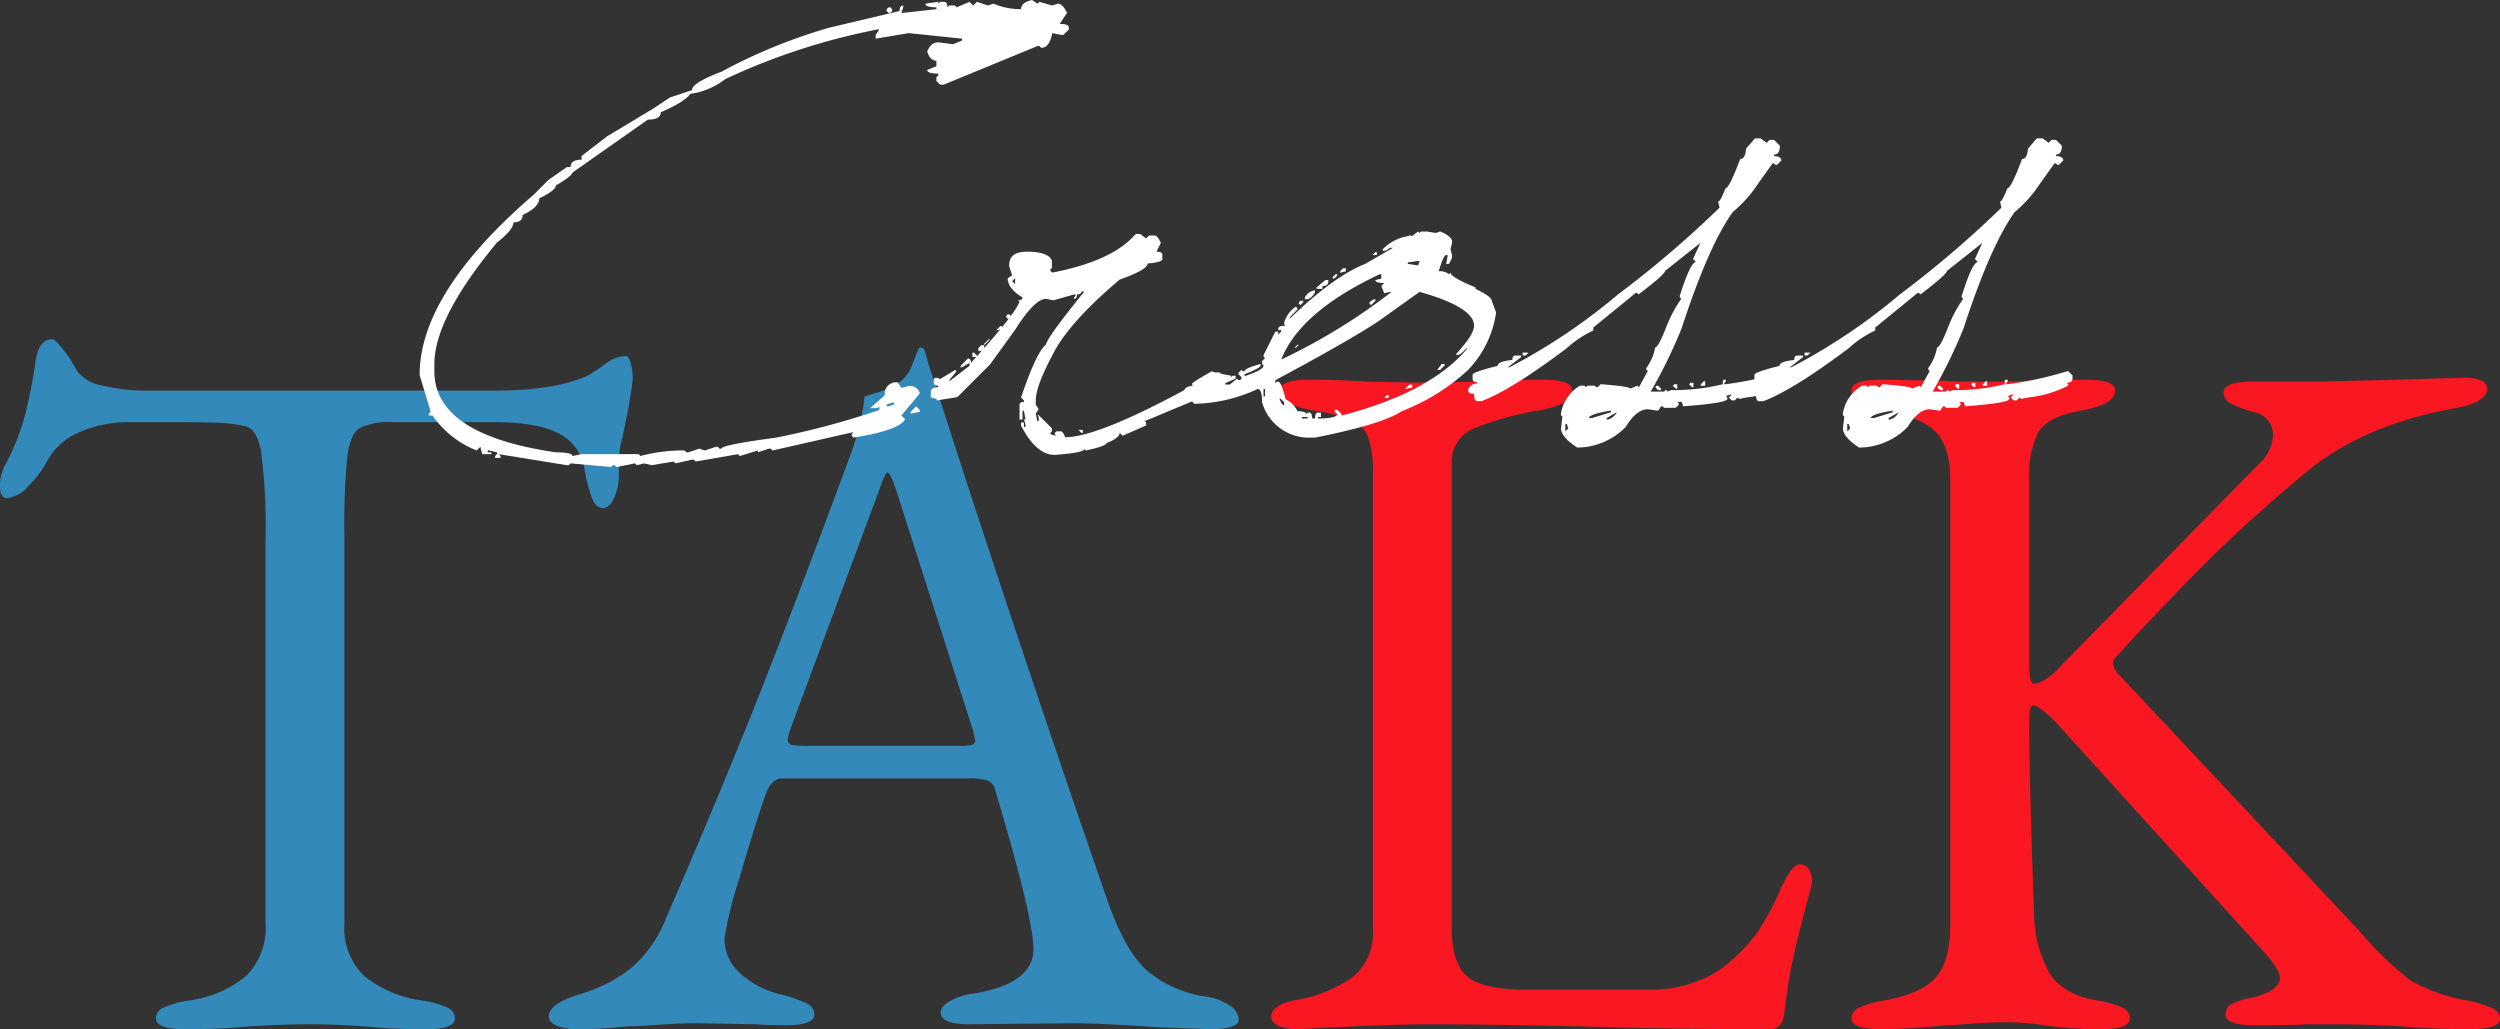 <svg xmlns="http://www.w3.org/2000/svg" width="278.61" height="114.696" viewBox="0 0 278.61 114.696"><rect x="0" y="0" width="278.61" height="114.696" fill="#333333" stroke="none"/><g transform="translate(-2.735)"><path d="M-63.525.55A5.425,5.425,0,0,1-65.78.165Q-66.6-.22-66.6-.77q0-1.32,2.42-1.87a15.581,15.581,0,0,0,6.71-2.64,6.355,6.355,0,0,0,2.2-5.28V-61.6a10.376,10.376,0,0,0-.55-3.905A3.384,3.384,0,0,0-57.64-67.32a21.742,21.742,0,0,0-4.345-1.1q-3.63-.66-3.63-2.2,0-1.21,3.19-1.21,3.3,0,6.82.22l5.5.11,6.6-.11q4.18-.22,7.26-.22,3.19,0,3.19,1.21,0,1.54-3.63,2.2a33.5,33.5,0,0,0-7.48,2.09,4,4,0,0,0-2.31,3.96v51.81q0,3.63,1.65,5.17T-38-3.85h13.64a14.1,14.1,0,0,0,5.06-.88,11.126,11.126,0,0,0,3.52-1.98,19.177,19.177,0,0,0,3.245-3.355,33.1,33.1,0,0,0,2.475-4.455,15.391,15.391,0,0,1,1.1-2.2q.66-1.1,1.32-1.1a1.064,1.064,0,0,1,.99.6,2.824,2.824,0,0,1,.33,1.375l-.11.55q-1.43,5.28-2.035,8.085A56.423,56.423,0,0,0-9.4-1.32Q-9.625.55-10.945.55q-11.77,0-21.67-.33Q-43.835,0-48.675,0q-3.41,0-8.36.22T-63.525.55Zm64.79,0q-3.19,0-3.19-1.21a1.342,1.342,0,0,1,.88-1.21,10.7,10.7,0,0,1,2.75-.77q4.18-.77,5.775-2.585t1.6-5.885v-49.5q0-3.74-1.6-5.39T1.705-68.42q-3.63-.66-3.63-2.2,0-1.21,3.19-1.21l6.82.11q1.65.11,5.5.11,3.08,0,4.29-.11l6.38-.11q3.19,0,3.19,1.21,0,1.54-3.63,2.2-3.85.66-4.9,2.42a10.845,10.845,0,0,0-1.045,5.39v20.57q0,2.09.55,2.09a2.784,2.784,0,0,0,1.43-.6A7.937,7.937,0,0,0,21.4-39.93l22-22.44a4.754,4.754,0,0,0,1.65-3.3,2.552,2.552,0,0,0-.55-1.6,2.57,2.57,0,0,0-1.54-.935,13.567,13.567,0,0,1-2.64-.99,1.345,1.345,0,0,1-.77-1.21q0-1.21,3.19-1.21h5.94q2.53,0,14.08-.33l3.74-.11a3.964,3.964,0,0,1,1.76.33.992.992,0,0,1,.66.88q0,1.54-3.63,2.2-10.34,1.87-16.72,7.26-5.94,4.95-10.615,9.57t-10.505,11a.746.746,0,0,0-.22.55A2.146,2.146,0,0,0,28-38.83l26.62,28.38a38.348,38.348,0,0,0,5.72,5.555,19.621,19.621,0,0,0,6.38,2.255,12.106,12.106,0,0,1,2.805.88,1.279,1.279,0,0,1,.825,1.1q0,1.21-3.19,1.21-4.4,0-7.92-.33Q54.835,0,51.865,0h-3.08q-1.43.11-5.83.11-3.19,0-3.19-1.21a1.254,1.254,0,0,1,.66-1.155,8.2,8.2,0,0,1,2.31-.715q3.08-.77,3.08-2.2,0-.88-1.65-2.75L20.845-33.66q-1.87-1.87-2.53-1.87-.44,0-.44,1.54,0,6.71.55,21.89A13.564,13.564,0,0,0,20.13-5.72q1.485,2.42,5.335,3.08a10.7,10.7,0,0,1,2.75.77A1.342,1.342,0,0,1,29.1-.66q0,1.21-3.19,1.21a42.177,42.177,0,0,1-6.38-.44,26.878,26.878,0,0,0-4.4-.33q-1.87,0-3.8.165T8.525.11A70.6,70.6,0,0,1,1.265.55Z" transform="translate(211 114.146)" fill="#f91722"/><path d="M-46.695.55q-3.19,0-3.19-1.21a1.342,1.342,0,0,1,.88-1.21,10.7,10.7,0,0,1,2.75-.77A12.628,12.628,0,0,0-39.82-5.39a7.545,7.545,0,0,0,2.145-5.83V-53.9a64.1,64.1,0,0,0-.5-9.955q-.495-2.585-1.815-2.805a17.26,17.26,0,0,0-3.355-.385q-1.925-.055-4.455-.055h-5.17a13.371,13.371,0,0,0-5.39,1.1,7.118,7.118,0,0,0-3.63,3.19,11.489,11.489,0,0,1-2.035,2.75A3.754,3.754,0,0,1-66.5-58.63q-.77,0-.77-1.43a4.882,4.882,0,0,1,.55-2.2,27.307,27.307,0,0,0,2.2-5.445,57.833,57.833,0,0,0,1.21-6.1q.33-2.53,1.87-2.53.33,0,1.265,1.21a14.253,14.253,0,0,1,1.485,2.31,4.48,4.48,0,0,0,2.915,1.65,20.137,20.137,0,0,0,4.785.55h38.72q6.82,0,10.45-1.65A14.822,14.822,0,0,0,.11-73.535a4.063,4.063,0,0,1,2.365-.935q.33,0,.55.825a6.589,6.589,0,0,1,.22,1.705q0,.44-.44,3.08l-.66,3.3a10.153,10.153,0,0,0-.44,3.19v1.32a6.1,6.1,0,0,1-.5,2.31q-.5,1.21-1.265,1.21t-1.21-1.045a18.27,18.27,0,0,1-.88-3.465,5.26,5.26,0,0,0-2.75-3.74q-2.31-1.32-7.37-1.32h-11.11a7.675,7.675,0,0,0-3.8.66q-1.045.66-1.375,3.135a78.7,78.7,0,0,0-.33,8.855v43.23a7.442,7.442,0,0,0,2.2,5.83,12.984,12.984,0,0,0,6.49,2.75,10.7,10.7,0,0,1,2.75.77,1.342,1.342,0,0,1,.88,1.21q0,1.21-3.19,1.21a64.823,64.823,0,0,1-7.04-.33Q-30.305,0-32.615,0q-2.75,0-6.71.22Q-42.625.55-46.695.55Zm43.78,0A5.831,5.831,0,0,1-5.225.165q-.88-.385-.88-1.045,0-1.43,3.63-2.53a16.92,16.92,0,0,0,5.5-2.805,14.09,14.09,0,0,0,3.96-5.665Q12.815-25.3,17.16-36.245t10.4-27.335a28.661,28.661,0,0,0,1.54-6.38q.33-.11,1.595-.495a8.331,8.331,0,0,0,2.365-1.155,4.263,4.263,0,0,0,1.375-1.98q.495-1.32.715-1.76a.249.249,0,0,1,.275-.055.69.69,0,0,1,.275.165,9.4,9.4,0,0,1,.385,1.21,9.4,9.4,0,0,0,.385,1.21q8.14,25.63,19.58,58.74,2.09,6.05,4.62,8.2a13.156,13.156,0,0,0,6.49,2.805,6.365,6.365,0,0,1,2.7,1.045A1.951,1.951,0,0,1,70.785-.55q0,1.1-3.19,1.1L61.655.33q-6.16-.44-9.35-.44L40.755,0q-3.19,0-3.19-1.32,0-.66,1.045-1.265a7.152,7.152,0,0,1,2.585-.825q6.71-1.1,6.71-4.95,0-3.52-4.29-17.82a1.357,1.357,0,0,0-.825-.99,7.113,7.113,0,0,0-2.145-.22H19.855q-1.21,0-1.87,1.98-1.21,3.52-2.86,9.185a43.021,43.021,0,0,0-1.65,6.655A5.168,5.168,0,0,0,15.29-5.61,10.174,10.174,0,0,0,19.855-3.3a15.235,15.235,0,0,1,2.805.99,1.34,1.34,0,0,1,.825,1.21q0,1.21-3.19,1.21-1.98,0-3.3-.11l-6.71-.11q-1.87,0-4.125.165T2.8.22A53.925,53.925,0,0,1-2.915.55Zm42.79-31.57a4.628,4.628,0,0,0,1.1-.11q.44-.11.44-.44l-.22-1.1-8.58-26.84q-.66-1.98-.99-1.98-.22,0-.88,1.87L20.735-32.67l-.22.88a.6.6,0,0,0,.495.66,9.851,9.851,0,0,0,1.815.11Z" transform="translate(70 114.146)" fill="#3389ba"/><path d="M70.752-47.127l.615.41.205-.205,1.436.41.615-.205q.533,0,1.025,1.025l-.82,1.23q1.025,0,1.025.41v.205l-.615.615h-.205l-1.025-.205q-.328,1.641-1.23,1.641L71.572-42h-.205L60.908-37.693H60.5l-.41-.41v-.41l.205-.205v-.205q-1.23,0-1.23-.41l1.025-.41v-.615q-.7,0-1.025-1.025.41-1.025,1.23-1.025l1.641.205,1.025-.41v-.205l-5.947-.615-3.691.615v-.41l.41-.615h-.205a72.292,72.292,0,0,0-16.98,5.537,8.086,8.086,0,0,1-3.9,1.641q-.533.861-3.281,2.051,0,.82-1.436.82l-8.408,5.906q-.041.369-1.846,1.436,0,.533-1.846,1.436,0,.984-1.846,1.846,0,.82-1.025.82,0,.82-1.846,2.256Q4.143-11.689,4.143-6.562v.82q0,7.055,13.535,9.023,1.846,0,1.846.41l1.025-.205h6.357l.205.205a18.108,18.108,0,0,1,4.922-.615l.205.205h.205l1.23-.41.615.205,1.23-.41h.205l.205.205h.205q0-.41,6.111-1.23A90.779,90.779,0,0,0,53.73-1.436v-.41l-.205.205h-.82l1.641-1.436a1.269,1.269,0,0,1,1.436-1.436l.41.615.82-.205a1.1,1.1,0,0,1,1.23.82L56.191-.82l.41.41Q55.986.82,50.859,1.641l-.205-.205V1.23l.205-.205L41.836,3.076l-.205-.205h-.205l-1.23.41V3.076l-2.01.615-.205-.205-4.717.82L33.059,4.1h-.205l-1.846.41L30.8,4.307l-2.461.41-.82-.205-.82.205L26.5,4.512l-2.051.41-.205-.205h-.205l-.205.205-4.512-.41-.205.205h-.205L11.32,3.486l.205.205V3.9H10.91V3.691l.205-.205V3.281l-.82-.205H10.09v.205h.41v.205H9.475l-.205-.82-.41.41A10.806,10.806,0,0,1,3.938-.82h-.41v-.205l.205-.205L2.5-5.332q0-9.146,12.715-20.1l1.641-1.641,2.051-1.436h.41q0-.82,1.23-.82v-.41l2.871-2.215,5.127-3.076,1.846-1.23,2.461-.82q0-.82,3.281-2.051a59.978,59.978,0,0,1,12.059-4.922L55.986-45.9q0-.615.41-.615v.205l-.205.615H56.4l3.691-.41v-.205q-1.23,0-1.23-.41l1.436-.205v.205l.205-.205h.41q.41,0,.41.615l.205-.205h.615l.205.205,1.436-.615.41.41.41-.41,1.23.41.615-.205a7.844,7.844,0,0,0,3.076.615Q69.521-46.84,70.752-47.127Zm-15.791.82.205.205v.205l-.205.205h-.205l-.205-.205V-46.1l.205-.205Zm-.41,44.256v.205h.205l.615-.205v-.205h-.205Zm3.281.205.41.41v.205l-1.025.205V-1.23Zm24.486-19.2h.492l.656.492.328-.328h.656q.328.082.656.82l-.492.984q.656,0,.656.328v.492q0,.369-1.641.492,0,.7-3.117,1.8-5.824,4.922-7.547,8.531-1.8,3.4-1.8,4.922v.492l.328.492-.328.492.164.82h.164V-.7l-.164-.164h.164L72.967.615V.943l-.164.164v.164l.656.164-.164-.164V1.107l.164-.164h.492q.246,0,.492.656,4.061,0,16.242-6.891l.328-.328h.656L92-5.291V-4.8a3.4,3.4,0,0,1-1.969,1.8L84.123-.533l-.82.328.164.164V.287L80.842,1.436l-.328-.328q0,.574-1.477,1.148,0,.328-2.3.82l-.164-.164q0,.41-3.281.656-2.092,0-3.773-3.281V-.041h.328V.451h.164V.123L69.85-.369h.164l-.164-.984h-.164v.984h-.328V-2.01q0-.328.492-.328V-2.5l-.328-.328q1.723-5.086,2.789-5.906.082-.738,4.266-5.906h-.328q0,.328-.492.328,0,.492-.328.492v-.164l.164-.164v-.164h-.164l-2.3.656-.82-.164q-1.271,0-3.445,3.445L66.076-6.521l-3.65,3.65-2.3.369v-.164l-.656-.164v-.656q0-.451.82-.492v-.164q-.492,0-.492-.328V-4.8q.082-.41.7-.082l1.641-.984H62.3V-5.7l-.82.984h.164l2.133-1.641v-.328l-.82.492h-.164v-.164l.82-.82q.328,0,.328.492,4.881-5.373,5.414-6.809l-.164-.164q.492,0,.492-.328-1.641-.984-1.641-2.133l.492-.328-.328-.984V-17.6q0-1.477,1.969-1.477,2.379,0,2.789.984v.82L72.8-17.1v.164l.164.164h.164Q79-17.924,81.662-20.385Zm-13.781,5.25.328.328v-.656ZM68.209-12.1l.164.164v.164l-.164.164h-.164l-.164-.164v-.164l.164-.164Zm-.984,1.313h.164v.328l-.656.164ZM65.912-9.311h.164l-.656.656v-.164Zm-.82.656h.328v.328L65.092-8h-.328v-.328Zm-.984.82h.164l.328.328v.164h-.492ZM75.92.779h.492v.328h-.164Zm37.857-22.107.164.164.164-.164h.656l.984.164.492-.164q1.107.451,1.313.984v.328l-.164.656.164.656v.328l-.328.656h-.328l.164-.82V-18.7h-.164q-.287,0-.82,1.8a1.694,1.694,0,0,1,1.148.328l.164-.164q0,.492,2.789,1.641v.164q1.8.861,1.8,1.313l.492,1.313a11.6,11.6,0,0,1-3.117,6.4,23.087,23.087,0,0,1-7.383,4.594q-2.215,1.477-9.68,2.953H101.8A5.415,5.415,0,0,1,96.387-2.3q0-1.477-.492-1.477a17.248,17.248,0,0,1-6.768,1.641H88.8l-.82-.984-.164-.164H87.65q0-.82.984-.82v-.164q-.492,0,2.133-1.477l.492.164,1.682.328v.164l.164-.164h.328v.328l-1.148.492v.164h.492l.82-.656.164.164h.164l.164-.164v-.164l-.328-.328v-.164l.328-.328.164.164h.164q0-.328,1.8-.82V-6.4q0,.287-1.8.984v.164h.164q1.969-.656,1.969-1.148l-.164-.164v-.328l.328-.328-.164-.164v-.164l1.313-2.625h.328v.328l.328-.328v-.164h-.328V-10.5q0-.328.82-.328l-.164-.164v-.164a3.138,3.138,0,0,1,1.313-1.8l.164.164v.164l-.82.82v.164q4.84-4.676,8.367-6.07l3.117-1.8h-.328l-.492.328h-.328v-.164a4.96,4.96,0,0,1,2.953-1.477V-21l.164.164h.164Zm-4.758,2.3h.164v.328h-.492Zm3.609,1.148v.164l1.148.164.164-.492h-.164Zm-7.219.656h.328v.328l-.656.164V-16.9ZM98.52-7.055a66.746,66.746,0,0,0,12.3-7.547h-.164l-.656.164-.328-.82.328-.328q-.984,0-.984-.328l.656-.164v-.492h-.164Q100.611-12.387,98.52-7.055Zm6.07-9.516h.164v.164l-.328.328h-.164v-.164Zm-1.148.656h.328v.164q0,.492-.656.492v.328h-.656v-.164ZM102.293-14.6a1.478,1.478,0,0,1-.82.82h-.328v-.164a1.384,1.384,0,0,1,1.148-.82Zm-4.43,9.844v.328l.164-.164h.164q.328,0,.82,1.969a2.774,2.774,0,0,1,1.313,1.313q.984.041.984.328l.164-.164h.164q.328,0,.328.656h.328q0-.656.328-.656h.328v.492h-.328v.164h.492q1.641-.082,1.641-.492l-.328-.328.164-.164h.164l.492.492V-.82q9.8-2.543,13.945-7.383v-.164q-.656.82-1.148.82v-.164q1.969-2.133,1.969-3.117,0-2.051-6.07-3.773l-4.594,3.281Q105.984-9.105,97.863-4.758Zm10.992-9.023h.164v.164l-.492.492-.164-.164v-.164Zm-7.875.164v.164l-.328.328-.164-.164v-.164l.164-.164ZM100.324-8.7h.164l-.328.328H100ZM116.4-6.562h.328V-6.4l-.492.492h-.328Zm-3.609,2.3h.328v.328l-.82.164Zm-16.242.492v.82h.164v-.82Zm13.781.656h.164v.328H110Zm-11.977.328v.164q.246.656.492.656V-2.3Zm2.461,2.133v.164h.656V-.656Zm50.49-31.049h.656l.656.492.328-.328h.492l.656.656q0,.984-.656.984v.164q.82.041.82.492l-.492.492H153.6l-.164-.164h-.164l-1.641,2.3a14.012,14.012,0,0,1-2.789,3.117q-2.707,3.773-5.7,12.961A56.078,56.078,0,0,1,139.7-3.486h1.477l.164-.164h.164v.164L142-3.65a23.652,23.652,0,0,0,5.742-.656V-4.8h.328v.164l-.164.164v.164h.164a40.263,40.263,0,0,0,6.727-1.477l.492.492v.328q0,.492-.656.492l.164.164v.164a12.6,12.6,0,0,1-4.43,1.313l-.82.164-.164-.164-.328.328h-.328l-.328-.328.328-.328h-.164l-.492.164.164.164v.164q0,.451-4.922.82l-.164-.492h-.492l.164.164v.164l-.328.328h-1.312l-.164-.164h-.164l-.328.492-1.148-.164q-1.271,0-2.461,1.969a7.587,7.587,0,0,1-5.414,2.3q-1.8-1.189-1.8-2.133L129.855-.7l-.164-.164v-.164a4.422,4.422,0,0,1,2.133-3.117h.492l.164.164.164-.164h.82l.164.164h.164l.328-.328q3.281.246,3.281.492l.82-.328.164.164.984-1.8-.164-.164v-.164a5.424,5.424,0,0,0,.984-2.3q.369,0,1.313-2.461a14.617,14.617,0,0,1,1.6-2.953l-.164-.164v-.164q1.189-3.773,1.8-3.773l-.328-.328.82-1.8L141.3-16.939q0,.369-2.953,2.625l-.164-.164h-.164L133.3-10.623v.328a11.617,11.617,0,0,0-2.953,1.969Q124.2-3.691,120.832-2.42h-.492q-.328,0-.328-.82-.656,0-.656-.328v-.164a1.051,1.051,0,0,1,.984-.656v-.164q-.492,0-.492-.328v-.492q0-.287,2.789-.984,0-.492,1.641-.656,0-.492.328-.492h.656v.164l-1.477,1.148h.164a66.042,66.042,0,0,0,12.1-8.121,117.012,117.012,0,0,0,10.992-9.352l.328-.328-.164-.656q.246,0,.82-1.477.41,0,1.641-3.281.574,0,.656-1.148ZM125.426-7.834h.656l-.328.328h-.328Zm20.18,3.2h.164v.492h-.492v-.164Zm-1.148.164v.492h-.164l-.328-.328.164-.164Zm-1.8.164v.492h-.164l-.328-.328.164-.164Zm-2.133.164.328.328v.164h-.328l-.328-.328.164-.164ZM132.809-.533h.328l2.133-.656v-.164h-.164Q132.809-.943,132.809-.533Zm1.969,0v.164h.164a1.657,1.657,0,0,0,.984-.82Zm-4.594.656v.82l.328-.328-.164-.492Zm52.541-31.828h.656l.656.492.328-.328h.492l.656.656q0,.984-.656.984v.164q.82.041.82.492l-.492.492h-.164l-.164-.164h-.164l-1.641,2.3a14.012,14.012,0,0,1-2.789,3.117q-2.707,3.773-5.7,12.961a56.078,56.078,0,0,1-3.445,7.055h1.477l.164-.164h.164v.164l.492-.164a23.652,23.652,0,0,0,5.742-.656V-4.8h.328v.164l-.164.164v.164h.164a40.263,40.263,0,0,0,6.727-1.477l.492.492v.328q0,.492-.656.492l.164.164v.164a12.6,12.6,0,0,1-4.43,1.313l-.82.164L180.8-2.83l-.328.328h-.328l-.328-.328.328-.328h-.164l-.492.164.164.164v.164q0,.451-4.922.82l-.164-.492h-.492l.164.164v.164l-.328.328h-1.312l-.164-.164h-.164l-.328.492-1.148-.164q-1.271,0-2.461,1.969a7.587,7.587,0,0,1-5.414,2.3q-1.8-1.189-1.8-2.133L161.273-.7l-.164-.164v-.164a4.422,4.422,0,0,1,2.133-3.117h.492l.164.164.164-.164h.82l.164.164h.164l.328-.328q3.281.246,3.281.492l.82-.328.164.164.984-1.8-.164-.164v-.164a5.424,5.424,0,0,0,.984-2.3q.369,0,1.313-2.461a14.617,14.617,0,0,1,1.6-2.953l-.164-.164v-.164q1.189-3.773,1.8-3.773l-.328-.328.82-1.8-3.937,3.117q0,.369-2.953,2.625l-.164-.164h-.164l-4.717,3.855v.328a11.617,11.617,0,0,0-2.953,1.969q-6.152,4.635-9.516,5.906h-.492q-.328,0-.328-.82-.656,0-.656-.328v-.164a1.051,1.051,0,0,1,.984-.656v-.164q-.492,0-.492-.328v-.492q0-.287,2.789-.984,0-.492,1.641-.656,0-.492.328-.492h.656v.164L155.2-6.193h.164a66.042,66.042,0,0,0,12.1-8.121,117.012,117.012,0,0,0,10.992-9.352l.328-.328-.164-.656q.246,0,.82-1.477.41,0,1.641-3.281.574,0,.656-1.148ZM156.844-7.834h.656l-.328.328h-.328Zm20.18,3.2h.164v.492H176.7v-.164Zm-1.148.164v.492h-.164l-.328-.328.164-.164Zm-1.8.164v.492h-.164l-.328-.328.164-.164Zm-2.133.164.328.328v.164h-.328l-.328-.328.164-.164ZM164.227-.533h.328l2.133-.656v-.164h-.164Q164.227-.943,164.227-.533Zm1.969,0v.164h.164a1.657,1.657,0,0,0,.984-.82ZM161.6.123v.82l.328-.328-.164-.492Z" transform="translate(47 47.127)" fill="#fff"/></g></svg>